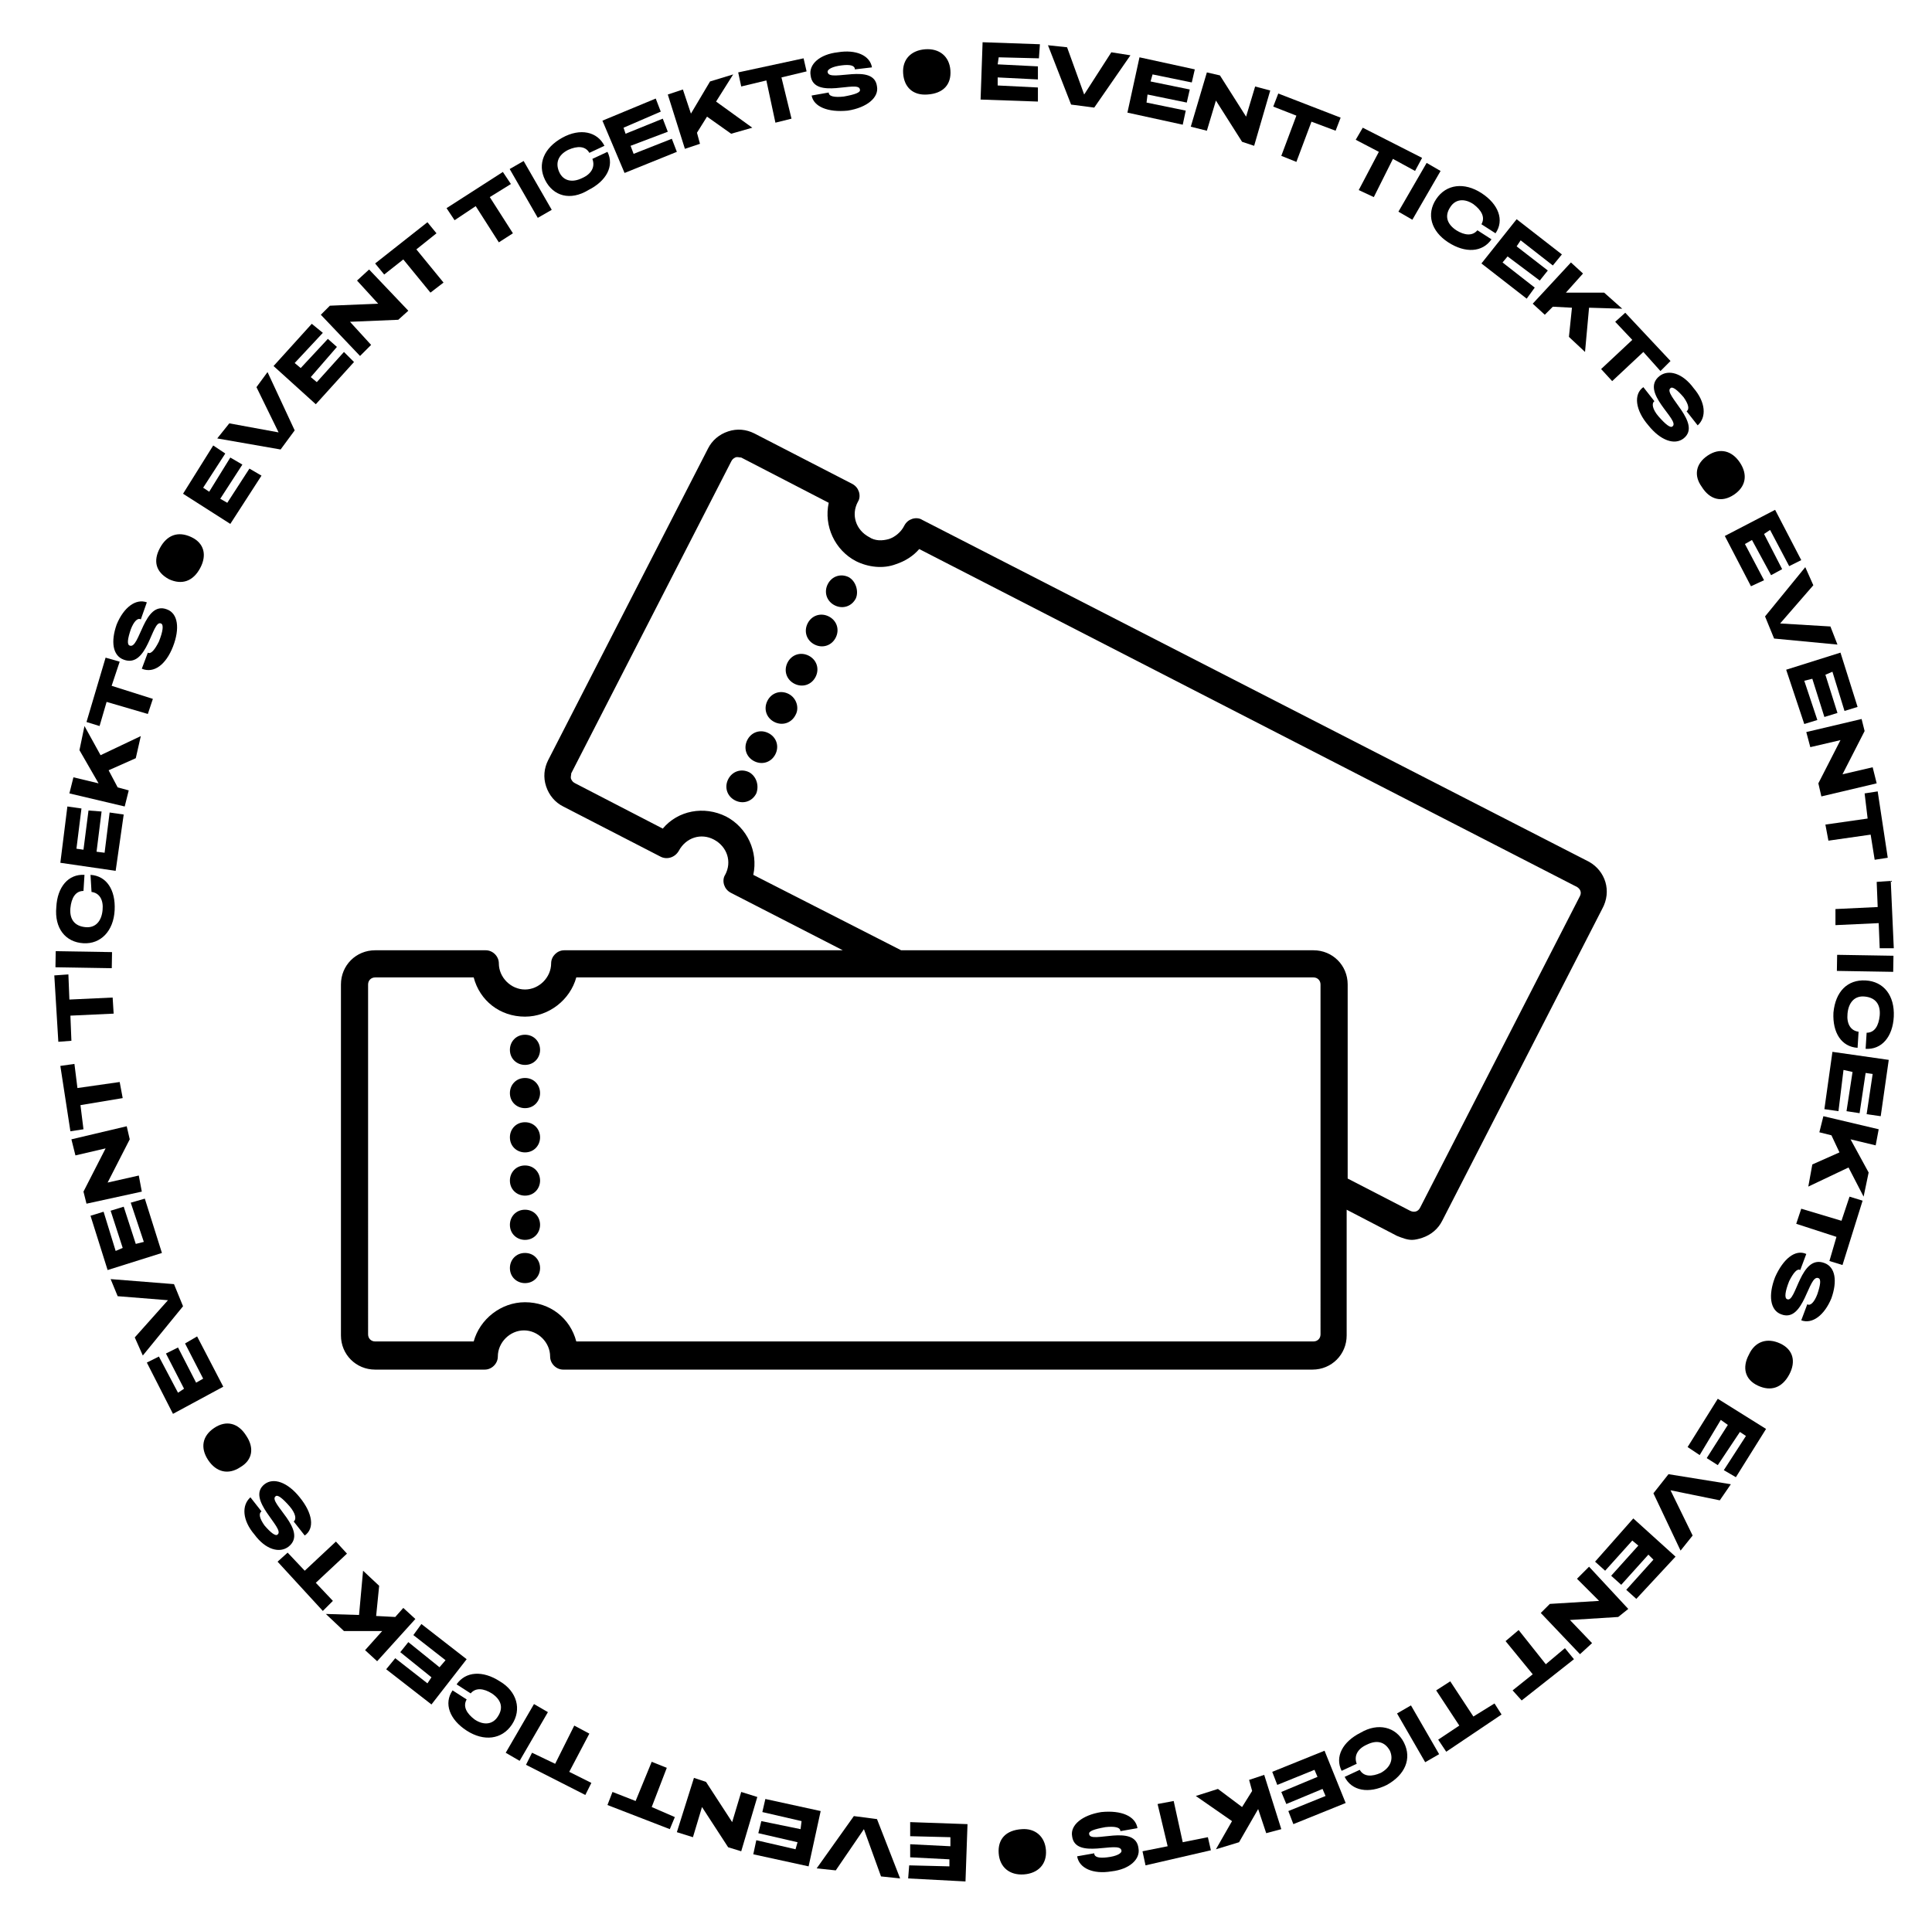 <?xml version="1.0" encoding="utf-8"?>
<!-- Generator: Adobe Illustrator 19.0.0, SVG Export Plug-In . SVG Version: 6.00 Build 0)  -->
<svg version="1.1" id="Layer_1" xmlns="http://www.w3.org/2000/svg" xmlns:xlink="http://www.w3.org/1999/xlink" x="0px" y="0px"
	 viewBox="0 0 192.1 191.3" style="enable-background:new 0 0 192.1 191.3;" xml:space="preserve">
<path d="M52.2,102.9c-0.9,0-1.5,0.7-1.5,1.5c0,0.9,0.7,1.5,1.5,1.5c0.9,0,1.5-0.7,1.5-1.5C53.7,103.6,53.1,102.9,52.2,102.9"/>
<path d="M52.2,107.2c-0.9,0-1.5,0.7-1.5,1.5c0,0.9,0.7,1.5,1.5,1.5c0.9,0,1.5-0.7,1.5-1.5C53.7,107.9,53.1,107.2,52.2,107.2"/>
<path d="M52.2,111.6c-0.9,0-1.5,0.7-1.5,1.5c0,0.9,0.7,1.5,1.5,1.5c0.9,0,1.5-0.7,1.5-1.5C53.7,112.3,53.1,111.6,52.2,111.6"/>
<path d="M52.2,115.9c-0.9,0-1.5,0.7-1.5,1.5c0,0.9,0.7,1.5,1.5,1.5c0.9,0,1.5-0.7,1.5-1.5C53.7,116.6,53.1,115.9,52.2,115.9"/>
<path d="M52.2,120.3c-0.9,0-1.5,0.7-1.5,1.5c0,0.9,0.7,1.5,1.5,1.5c0.9,0,1.5-0.7,1.5-1.5C53.7,121,53.1,120.3,52.2,120.3"/>
<path d="M52.2,124.6c-0.9,0-1.5,0.7-1.5,1.5c0,0.9,0.7,1.5,1.5,1.5c0.9,0,1.5-0.7,1.5-1.5C53.7,125.3,53.1,124.6,52.2,124.6"/>
<path d="M158,85.7l-66.3-34c-0.3-0.2-0.7-0.2-1-0.1c-0.3,0.1-0.6,0.3-0.8,0.7c-0.3,0.6-0.9,1.1-1.5,1.3c-0.7,0.2-1.4,0.2-2-0.2
	c-1.3-0.7-1.8-2.2-1.1-3.5c0.2-0.3,0.2-0.7,0.1-1c-0.1-0.3-0.3-0.6-0.7-0.8l-9.7-5c-0.8-0.4-1.7-0.5-2.6-0.2c-0.9,0.3-1.6,0.9-2,1.7
	l-15.9,31c-0.4,0.8-0.5,1.7-0.2,2.6c0.3,0.9,0.9,1.6,1.7,2l9.7,5c0.6,0.3,1.4,0.1,1.8-0.6c0.7-1.3,2.2-1.8,3.5-1.1
	c1.3,0.7,1.8,2.2,1.1,3.5c-0.2,0.3-0.2,0.7-0.1,1c0.1,0.3,0.3,0.6,0.7,0.8l11.1,5.7H56.1c-0.7,0-1.3,0.6-1.3,1.3
	c0,1.4-1.2,2.6-2.6,2.6c-1.4,0-2.6-1.2-2.6-2.6c0-0.7-0.6-1.3-1.3-1.3H37.3c-1.9,0-3.4,1.5-3.4,3.4v34.9c0,1.9,1.5,3.4,3.4,3.4h10.9
	c0.7,0,1.3-0.6,1.3-1.3c0-1.4,1.2-2.6,2.6-2.6c1.4,0,2.6,1.2,2.6,2.6c0,0.7,0.6,1.3,1.3,1.3h74.5c1.9,0,3.4-1.5,3.4-3.4v-12.5l5,2.6
	c0.5,0.2,1,0.4,1.5,0.4c0.3,0,0.7-0.1,1-0.2c0.9-0.3,1.6-0.9,2-1.7l15.9-31C160.3,88.6,159.6,86.6,158,85.7 M131.3,132.7
	c0,0.4-0.3,0.7-0.7,0.7H57.3c-0.6-2.3-2.6-3.9-5.1-3.9c-2.4,0-4.5,1.7-5.1,3.9h-9.8c-0.4,0-0.7-0.3-0.7-0.7V97.9
	c0-0.4,0.3-0.7,0.7-0.7h9.8c0.6,2.3,2.6,3.9,5.1,3.9c2.4,0,4.5-1.7,5.1-3.9h73.3c0.4,0,0.7,0.3,0.7,0.7V132.7z M157.1,89.1l-15.9,31
	c-0.2,0.4-0.6,0.5-1,0.3l-6.2-3.2V97.9c0-1.9-1.5-3.4-3.4-3.4h-41L74.9,87c0.5-2.3-0.6-4.7-2.7-5.8c-2.2-1.1-4.8-0.6-6.3,1.2
	l-8.7-4.5c-0.2-0.1-0.3-0.2-0.4-0.4c-0.1-0.2,0-0.4,0-0.6l15.9-31c0.1-0.2,0.2-0.3,0.4-0.4c0.2-0.1,0.4,0,0.6,0l8.7,4.5
	c-0.5,2.3,0.6,4.7,2.7,5.8c1.2,0.6,2.7,0.8,4,0.3c0.9-0.3,1.7-0.8,2.3-1.5l65.2,33.5C157.1,88.3,157.3,88.7,157.1,89.1"/>
<path d="M84.4,57.4c-0.8-0.4-1.7-0.1-2.1,0.7c-0.4,0.8-0.1,1.7,0.7,2.1c0.8,0.4,1.7,0.1,2.1-0.7C85.4,58.8,85.1,57.8,84.4,57.4"/>
<path d="M82.4,61.3c-0.8-0.4-1.7-0.1-2.1,0.7c-0.4,0.8-0.1,1.7,0.7,2.1c0.8,0.4,1.7,0.1,2.1-0.7C83.5,62.6,83.2,61.7,82.4,61.3"/>
<path d="M80.4,65.2c-0.8-0.4-1.7-0.1-2.1,0.7c-0.4,0.8-0.1,1.7,0.7,2.1c0.8,0.4,1.7,0.1,2.1-0.7C81.5,66.5,81.2,65.6,80.4,65.2"/>
<path d="M78.4,69c-0.8-0.4-1.7-0.1-2.1,0.7c-0.4,0.8-0.1,1.7,0.7,2.1c0.8,0.4,1.7,0.1,2.1-0.7C79.5,70.4,79.2,69.4,78.4,69"/>
<path d="M76.4,72.9c-0.8-0.4-1.7-0.1-2.1,0.7c-0.4,0.8-0.1,1.7,0.7,2.1c0.8,0.4,1.7,0.1,2.1-0.7C77.5,74.2,77.2,73.3,76.4,72.9"/>
<path d="M74.5,76.8c-0.8-0.4-1.7-0.1-2.1,0.7c-0.4,0.8-0.1,1.7,0.7,2.1c0.8,0.4,1.7,0.1,2.1-0.7C75.5,78.1,75.2,77.2,74.5,76.8"/>
<polygon points="97.7,4.2 103.4,4.4 103.3,5.8 99.3,5.7 99.2,6.4 103.2,6.6 103.2,7.9 99.2,7.7 99.2,8.5 103.2,8.7 103.2,10.1 
	97.5,9.9 "/>
<polygon points="112.4,5.5 108.8,10.7 106.5,10.4 104.2,4.5 106.1,4.7 107.8,9.4 110.5,5.2 "/>
<polygon points="113.3,5.7 118.8,6.9 118.5,8.2 114.6,7.4 114.4,8.1 118.3,8.9 118,10.2 114.1,9.4 114,10.2 117.9,11 117.6,12.4 
	112.1,11.2 "/>
<polygon points="120,7.2 121.3,7.5 123.9,11.6 124.8,8.6 126.3,9 124.7,14.5 123.5,14.1 120.9,10 120,13 118.4,12.6 "/>
<polygon points="128.9,11.5 126.6,10.6 127.1,9.3 133.3,11.7 132.8,13 130.4,12.1 128.9,16.1 127.4,15.5 "/>
<polygon points="137.1,15.1 134.8,13.9 135.5,12.7 141.4,15.7 140.7,17 138.5,15.8 136.6,19.6 135.1,18.9 "/>
<rect x="140.4" y="16.1" transform="matrix(-0.866 -0.501 0.501 -0.866 253.952 106.135)" width="1.6" height="5.6"/>
<path d="M142.8,19.8c1-1.5,2.8-1.7,4.5-0.6c1.7,1.1,2.3,2.7,1.4,4l-1.4-0.9c0.4-0.7,0-1.4-0.8-2c-0.9-0.6-1.8-0.5-2.3,0.3
	c-0.6,0.9-0.3,1.7,0.6,2.3c0.8,0.5,1.6,0.6,2.1,0l1.4,0.9c-0.9,1.3-2.6,1.4-4.3,0.3C142.3,23,141.8,21.3,142.8,19.8"/>
<polygon points="150.8,21.8 155.3,25.3 154.4,26.4 151.2,23.9 150.8,24.5 153.9,26.9 153.1,27.9 149.9,25.5 149.4,26.1 152.6,28.6 
	151.8,29.7 147.3,26.2 "/>
<polygon points="156.2,26.1 157.4,27.2 155.7,29.1 159.5,29.1 161.3,30.7 158,30.6 157.6,35 156,33.5 156.3,30.6 154.4,30.5 
	153.6,31.3 152.4,30.2 "/>
<polygon points="162.3,33.8 160.6,32 161.6,31.1 166.1,35.9 165.1,36.9 163.4,35 160.3,37.9 159.2,36.7 "/>
<path d="M163.4,38.5l1.1,1.4c-0.3,0.2-0.2,0.8,0.4,1.5c0.7,0.8,1.2,1.2,1.4,1c0.8-0.6-3.3-3.4-1.3-5c0.9-0.7,2.3-0.3,3.4,1.2
	c1.2,1.4,1.3,2.9,0.4,3.7l-1.1-1.4c0.3-0.2,0.2-0.7-0.3-1.4c-0.6-0.7-1.1-1.1-1.3-0.9c-0.8,0.6,3.2,3.5,1.3,5
	c-0.9,0.7-2.3,0.2-3.5-1.3C162.6,40.8,162.4,39.2,163.4,38.5"/>
<path d="M169.8,45.3c1.2-0.8,2.4-0.5,3.2,0.7c0.8,1.2,0.6,2.4-0.6,3.2c-1.2,0.8-2.4,0.5-3.2-0.8C168.4,47.3,168.6,46.1,169.8,45.3"
	/>
<polygon points="176.5,50.7 179.1,55.7 177.9,56.3 176,52.7 175.4,53.1 177.2,56.6 176.1,57.2 174.2,53.7 173.5,54.1 175.4,57.7 
	174.1,58.3 171.5,53.3 "/>
<polygon points="182.7,64.1 176.4,63.5 175.5,61.3 179.5,56.4 180.3,58.2 177,62 182,62.3 "/>
<polygon points="183,64.9 184.7,70.3 183.4,70.7 182.2,66.8 181.5,67.1 182.7,70.9 181.4,71.3 180.2,67.5 179.4,67.7 180.7,71.6 
	179.4,72 177.6,66.6 "/>
<polygon points="185.1,71.5 185.4,72.7 183.2,77 186.2,76.3 186.6,77.9 181.1,79.2 180.8,77.9 183,73.6 180,74.3 179.6,72.8 "/>
<polygon points="185.7,81.4 185.4,78.9 186.7,78.7 187.7,85.3 186.4,85.5 186,83 181.8,83.6 181.5,82 "/>
<polygon points="186.7,90.2 186.6,87.7 188,87.6 188.3,94.3 186.9,94.3 186.8,91.8 182.5,92 182.5,90.4 "/>
<rect x="184.6" y="93" transform="matrix(1.659748e-002 -1 1 1.659748e-002 86.578 279.608)" width="1.6" height="5.6"/>
<path d="M185.5,97.5c1.8,0.1,2.9,1.5,2.8,3.6c-0.1,2-1.2,3.3-2.8,3.2l0.1-1.6c0.8,0,1.2-0.7,1.3-1.7c0.1-1.1-0.4-1.8-1.5-1.9
	c-1-0.1-1.6,0.6-1.7,1.7c-0.1,1,0.3,1.7,1.1,1.8l-0.1,1.6c-1.6-0.1-2.5-1.5-2.4-3.5C182.5,98.6,183.7,97.4,185.5,97.5"/>
<polygon points="187.8,105.4 187,111 185.6,110.8 186.2,106.8 185.5,106.7 184.9,110.7 183.6,110.5 184.2,106.6 183.3,106.4 
	182.8,110.5 181.4,110.3 182.2,104.6 "/>
<polygon points="186.8,112.3 186.5,113.9 184,113.3 185.8,116.6 185.3,119 183.8,116.1 179.8,118 180.2,115.8 182.9,114.6 
	182.1,112.9 180.9,112.6 181.3,111 "/>
<polygon points="183.1,121.4 183.9,119 185.2,119.4 183.2,125.8 181.9,125.4 182.6,123 178.6,121.7 179.1,120.2 "/>
<path d="M179.6,124.7l-0.6,1.6c-0.3-0.2-0.7,0.3-1.1,1.1c-0.4,1-0.5,1.7-0.2,1.8c0.9,0.4,1.3-4.5,3.7-3.6c1.1,0.4,1.3,1.8,0.7,3.5
	c-0.7,1.7-1.9,2.6-3,2.2l0.6-1.6c0.3,0.2,0.7-0.2,1-1c0.3-0.9,0.4-1.5,0.1-1.6c-1-0.4-1.4,4.5-3.7,3.6c-1.1-0.4-1.3-1.9-0.6-3.7
	C177.3,125.2,178.5,124.2,179.6,124.7"/>
<path d="M177,133.6c1.3,0.6,1.6,1.8,0.9,3.1c-0.7,1.3-1.8,1.7-3.1,1.1c-1.3-0.6-1.6-1.8-0.9-3.1C174.5,133.4,175.7,133,177,133.6"/>
<polygon points="175.6,142.1 172.6,146.9 171.4,146.2 173.6,142.8 173,142.4 170.8,145.7 169.7,145 171.8,141.7 171.1,141.2 
	169,144.7 167.8,143.9 170.8,139.1 "/>
<polygon points="167.1,154.2 164.4,148.5 165.9,146.6 172.1,147.6 171,149.2 166.1,148.2 168.3,152.7 "/>
<polygon points="166.6,154.8 162.7,159 161.7,158.1 164.4,155.1 163.9,154.6 161.2,157.6 160.2,156.7 162.9,153.7 162.3,153.2 
	159.6,156.2 158.6,155.3 162.4,151 "/>
<polygon points="161.9,160 160.9,160.8 156.1,161.1 158.3,163.4 157.1,164.5 153.2,160.4 154.1,159.5 159,159.2 156.8,157 
	158,155.8 "/>
<polygon points="153.7,165.5 155.6,163.9 156.5,165 151.3,169.1 150.4,168.1 152.4,166.5 149.7,163.2 151,162.1 "/>
<polygon points="146.5,170.7 148.6,169.4 149.3,170.5 143.8,174.2 143,173 145.1,171.6 142.8,168.1 144.2,167.2 "/>
<rect x="140.2" y="169.6" transform="matrix(0.866 -0.5 0.5 0.866 -67.305 93.62)" width="1.6" height="5.6"/>
<path d="M139.6,173.3c0.8,1.6,0.1,3.2-1.7,4.2c-1.8,0.9-3.5,0.6-4.2-0.8l1.5-0.7c0.4,0.7,1.2,0.7,2.1,0.3c0.9-0.5,1.3-1.3,0.9-2.2
	c-0.5-0.9-1.3-1.1-2.3-0.6c-0.9,0.4-1.3,1.1-1,1.9l-1.5,0.7c-0.7-1.4,0.1-2.9,1.9-3.8C137,171.3,138.8,171.7,139.6,173.3"/>
<polygon points="133.8,179.3 128.6,181.4 128.1,180.1 131.8,178.6 131.5,177.9 127.9,179.4 127.4,178.2 131,176.7 130.7,176 
	127,177.5 126.5,176.2 131.7,174.1 "/>
<polygon points="127.4,181.9 125.9,182.3 125.1,179.9 123.2,183.2 120.9,183.9 122.5,181.1 118.9,178.6 121.1,177.9 123.5,179.7 
	124.5,178.1 124.2,177 125.7,176.5 "/>
<polygon points="117.6,183.2 120.1,182.7 120.4,184 113.9,185.5 113.6,184.1 116.1,183.6 115.1,179.4 116.7,179.1 "/>
<path d="M113.1,181.8l-1.7,0.3c0-0.4-0.6-0.5-1.5-0.4c-1.1,0.2-1.7,0.4-1.6,0.7c0.1,1,4.6-1.1,4.9,1.4c0.2,1.1-0.9,2.1-2.7,2.3
	c-1.8,0.3-3.2-0.3-3.4-1.5l1.7-0.3c0,0.4,0.5,0.5,1.3,0.4c0.9-0.1,1.5-0.4,1.4-0.7c-0.2-1-4.6,1-4.9-1.4c-0.2-1.1,1-2.1,2.9-2.4
	C111.5,180,112.9,180.6,113.1,181.8"/>
<path d="M104,184c0.1,1.4-0.8,2.3-2.2,2.4c-1.4,0.1-2.4-0.7-2.5-2.1c-0.1-1.4,0.7-2.3,2.3-2.4C102.9,181.8,103.9,182.6,104,184"/>
<polygon points="96,187.1 90.3,186.8 90.4,185.5 94.4,185.6 94.4,184.9 90.5,184.7 90.5,183.4 94.5,183.6 94.5,182.7 90.5,182.6 
	90.5,181.2 96.2,181.4 "/>
<polygon points="81.2,185.8 84.9,180.6 87.2,180.9 89.5,186.8 87.6,186.6 85.9,181.9 83.1,186 "/>
<polygon points="80.4,185.6 74.9,184.4 75.2,183 79.1,183.9 79.3,183.2 75.4,182.3 75.7,181.1 79.6,181.9 79.7,181.1 75.8,180.2 
	76.1,178.9 81.6,180.1 "/>
<polygon points="73.7,184.1 72.4,183.7 69.8,179.7 68.9,182.7 67.3,182.2 69,176.8 70.2,177.2 72.8,181.2 73.7,178.2 75.3,178.7 "/>
<polygon points="64.8,179.7 67.1,180.7 66.6,181.9 60.4,179.5 60.9,178.2 63.2,179.1 64.8,175.2 66.3,175.8 "/>
<polygon points="56.6,176.2 58.8,177.3 58.2,178.5 52.3,175.5 52.9,174.3 55.2,175.4 57.1,171.6 58.6,172.4 "/>
<rect x="51.6" y="169.5" transform="matrix(0.865 0.502 -0.502 0.865 93.55 -3.061)" width="1.6" height="5.6"/>
<path d="M50.9,171.5c-1,1.5-2.8,1.7-4.5,0.6c-1.7-1.1-2.3-2.7-1.4-4l1.4,0.9c-0.4,0.7,0,1.4,0.8,2c0.9,0.6,1.8,0.5,2.3-0.3
	c0.6-0.9,0.3-1.7-0.6-2.3c-0.8-0.5-1.6-0.6-2.1,0l-1.4-0.9c0.9-1.3,2.6-1.4,4.3-0.3C51.4,168.2,51.9,170,50.9,171.5"/>
<polygon points="42.9,169.5 38.4,166 39.3,164.9 42.5,167.4 42.9,166.8 39.8,164.3 40.6,163.3 43.7,165.8 44.3,165.1 41.1,162.6 
	41.9,161.5 46.4,165 "/>
<polygon points="37.5,165.2 36.3,164.1 38,162.2 34.2,162.2 32.4,160.5 35.7,160.6 36.1,156.2 37.7,157.7 37.4,160.7 39.3,160.8 
	40.1,159.9 41.3,161 "/>
<polygon points="31.4,157.4 33.1,159.2 32.1,160.2 27.6,155.3 28.6,154.4 30.3,156.2 33.4,153.3 34.5,154.5 "/>
<path d="M30.3,152.7l-1.1-1.4c0.3-0.2,0.2-0.8-0.4-1.5c-0.7-0.8-1.2-1.2-1.4-1c-0.8,0.6,3.3,3.4,1.3,5c-0.9,0.7-2.3,0.3-3.4-1.2
	c-1.2-1.4-1.3-2.9-0.4-3.7l1.1,1.4c-0.3,0.2-0.2,0.7,0.3,1.4c0.6,0.7,1.1,1.1,1.3,0.9c0.8-0.6-3.2-3.5-1.3-5
	c0.9-0.7,2.3-0.2,3.5,1.3C31.1,150.5,31.3,152,30.3,152.7"/>
<path d="M23.9,145.9c-1.2,0.8-2.4,0.5-3.2-0.7c-0.8-1.2-0.6-2.4,0.6-3.2c1.2-0.8,2.4-0.5,3.2,0.8C25.3,144,25.1,145.2,23.9,145.9"/>
<polygon points="17.2,140.6 14.6,135.5 15.8,134.9 17.7,138.5 18.3,138.1 16.5,134.6 17.7,134 19.5,137.5 20.2,137.1 18.4,133.6 
	19.6,132.9 22.2,137.9 "/>
<polygon points="11,127.2 17.3,127.7 18.2,129.9 14.2,134.8 13.4,133 16.7,129.3 11.7,128.9 "/>
<polygon points="10.7,126.3 9,120.9 10.3,120.5 11.5,124.4 12.2,124.1 11,120.4 12.3,120 13.5,123.7 14.3,123.5 13,119.6 
	14.4,119.2 16.1,124.6 "/>
<polygon points="8.6,119.7 8.3,118.5 10.5,114.2 7.5,114.9 7.1,113.3 12.6,112 12.9,113.3 10.7,117.6 13.8,116.9 14.1,118.5 "/>
<polygon points="8,109.9 8.3,112.3 7,112.5 6,106 7.4,105.8 7.7,108.2 11.9,107.6 12.2,109.2 "/>
<polygon points="7,101 7.1,103.5 5.8,103.6 5.4,97 6.8,96.9 6.9,99.4 11.2,99.2 11.3,100.8 "/>
<rect x="7.5" y="92.6" transform="matrix(-1.657816e-002 1 -1 -1.657816e-002 103.864 88.717)" width="1.6" height="5.6"/>
<path d="M8.3,93.8c-1.8-0.1-2.9-1.5-2.7-3.6c0.1-2,1.2-3.3,2.8-3.2l-0.1,1.6c-0.8,0-1.2,0.7-1.3,1.7c-0.1,1.1,0.4,1.8,1.5,1.9
	c1,0.1,1.6-0.6,1.7-1.7c0.1-1-0.3-1.7-1.1-1.8L9,87c1.6,0.1,2.5,1.5,2.4,3.5C11.3,92.6,10,93.9,8.3,93.8"/>
<polygon points="6,85.8 6.7,80.2 8.1,80.4 7.6,84.4 8.3,84.5 8.8,80.6 10.1,80.7 9.6,84.7 10.4,84.8 10.9,80.8 12.3,81 11.5,86.6 
	"/>
<polygon points="6.9,78.9 7.3,77.3 9.8,77.9 7.9,74.6 8.4,72.2 10,75.1 14,73.2 13.5,75.4 10.8,76.6 11.7,78.3 12.8,78.6 12.4,80.2 
	"/>
<polygon points="10.6,69.8 9.9,72.2 8.6,71.8 10.5,65.4 11.9,65.8 11.1,68.2 15.2,69.5 14.7,71 "/>
<path d="M14.1,66.5l0.6-1.6c0.3,0.2,0.7-0.3,1.1-1.1c0.4-1,0.5-1.7,0.2-1.8c-0.9-0.4-1.3,4.5-3.7,3.6c-1.1-0.4-1.3-1.8-0.7-3.5
	c0.7-1.7,1.9-2.6,3-2.2L14,61.6c-0.3-0.2-0.7,0.2-1,1c-0.3,0.9-0.4,1.5-0.1,1.6c1,0.4,1.4-4.5,3.7-3.6c1.1,0.4,1.3,1.9,0.6,3.7
	C16.5,66.1,15.3,67,14.1,66.5"/>
<path d="M16.8,57.6c-1.3-0.7-1.6-1.8-0.9-3.1c0.7-1.3,1.8-1.7,3.1-1.1c1.3,0.6,1.6,1.8,0.9,3.1C19.2,57.8,18.1,58.2,16.8,57.6"/>
<polygon points="18.2,49.1 21.2,44.3 22.4,45.1 20.2,48.5 20.8,48.9 22.9,45.5 24.1,46.2 21.9,49.6 22.6,50 24.8,46.6 26,47.3 
	22.9,52.1 "/>
<polygon points="26.6,37 29.3,42.8 27.9,44.7 21.6,43.6 22.8,42.1 27.7,43 25.5,38.5 "/>
<polygon points="27.2,36.4 31,32.2 32.1,33.1 29.3,36.1 29.9,36.6 32.6,33.7 33.5,34.5 30.9,37.5 31.5,38 34.2,35 35.2,36 
	31.4,40.2 "/>
<polygon points="31.9,31.3 32.8,30.4 37.6,30.2 35.5,27.9 36.7,26.8 40.6,30.9 39.6,31.8 34.8,32 36.9,34.3 35.8,35.4 "/>
<polygon points="40.1,25.8 38.2,27.3 37.3,26.2 42.5,22.1 43.4,23.2 41.4,24.8 44.1,28.1 42.8,29.1 "/>
<polygon points="47.3,20.5 45.2,21.9 44.4,20.7 50,17.1 50.8,18.3 48.7,19.6 51,23.2 49.6,24.1 "/>
<rect x="51.9" y="16" transform="matrix(-0.867 0.499 -0.499 -0.867 107.841 8.84)" width="1.6" height="5.6"/>
<path d="M54.2,17.9c-0.8-1.6-0.1-3.2,1.7-4.2s3.5-0.6,4.2,0.8l-1.5,0.7c-0.4-0.7-1.2-0.7-2.1-0.3c-1,0.5-1.3,1.3-0.9,2.2
	s1.3,1.1,2.3,0.6c0.9-0.4,1.3-1.1,1-1.9l1.5-0.7c0.7,1.4-0.1,2.9-1.9,3.8C56.7,20,55,19.5,54.2,17.9"/>
<polygon points="59.9,12 65.2,9.8 65.7,11.1 62,12.7 62.2,13.3 65.9,11.8 66.4,13.1 62.7,14.5 63,15.3 66.8,13.8 67.3,15.1 
	62.1,17.2 "/>
<polygon points="66.4,9.4 67.9,8.9 68.7,11.3 70.6,8.1 72.9,7.4 71.2,10.1 74.8,12.7 72.7,13.3 70.3,11.6 69.3,13.2 69.6,14.3 
	68.1,14.8 "/>
<polygon points="76.2,8 73.7,8.6 73.4,7.2 79.9,5.8 80.2,7.1 77.7,7.7 78.7,11.8 77.1,12.2 "/>
<path d="M80.7,9.5l1.7-0.3c0,0.4,0.6,0.5,1.5,0.4c1.1-0.2,1.7-0.4,1.6-0.7c-0.1-1-4.6,1.1-4.9-1.4c-0.2-1.1,0.9-2.1,2.7-2.3
	c1.8-0.3,3.2,0.3,3.4,1.5L85,6.9c0-0.4-0.5-0.5-1.3-0.4c-0.9,0.1-1.5,0.4-1.4,0.7c0.2,1,4.6-1,4.9,1.4c0.2,1.1-1,2.1-2.9,2.4
	C82.3,11.2,80.9,10.6,80.7,9.5"/>
<path d="M89.8,7.3c-0.1-1.4,0.8-2.3,2.2-2.4c1.4-0.1,2.4,0.7,2.5,2.1c0.1,1.4-0.7,2.3-2.3,2.4C90.8,9.5,89.9,8.7,89.8,7.3"/>
</svg>
